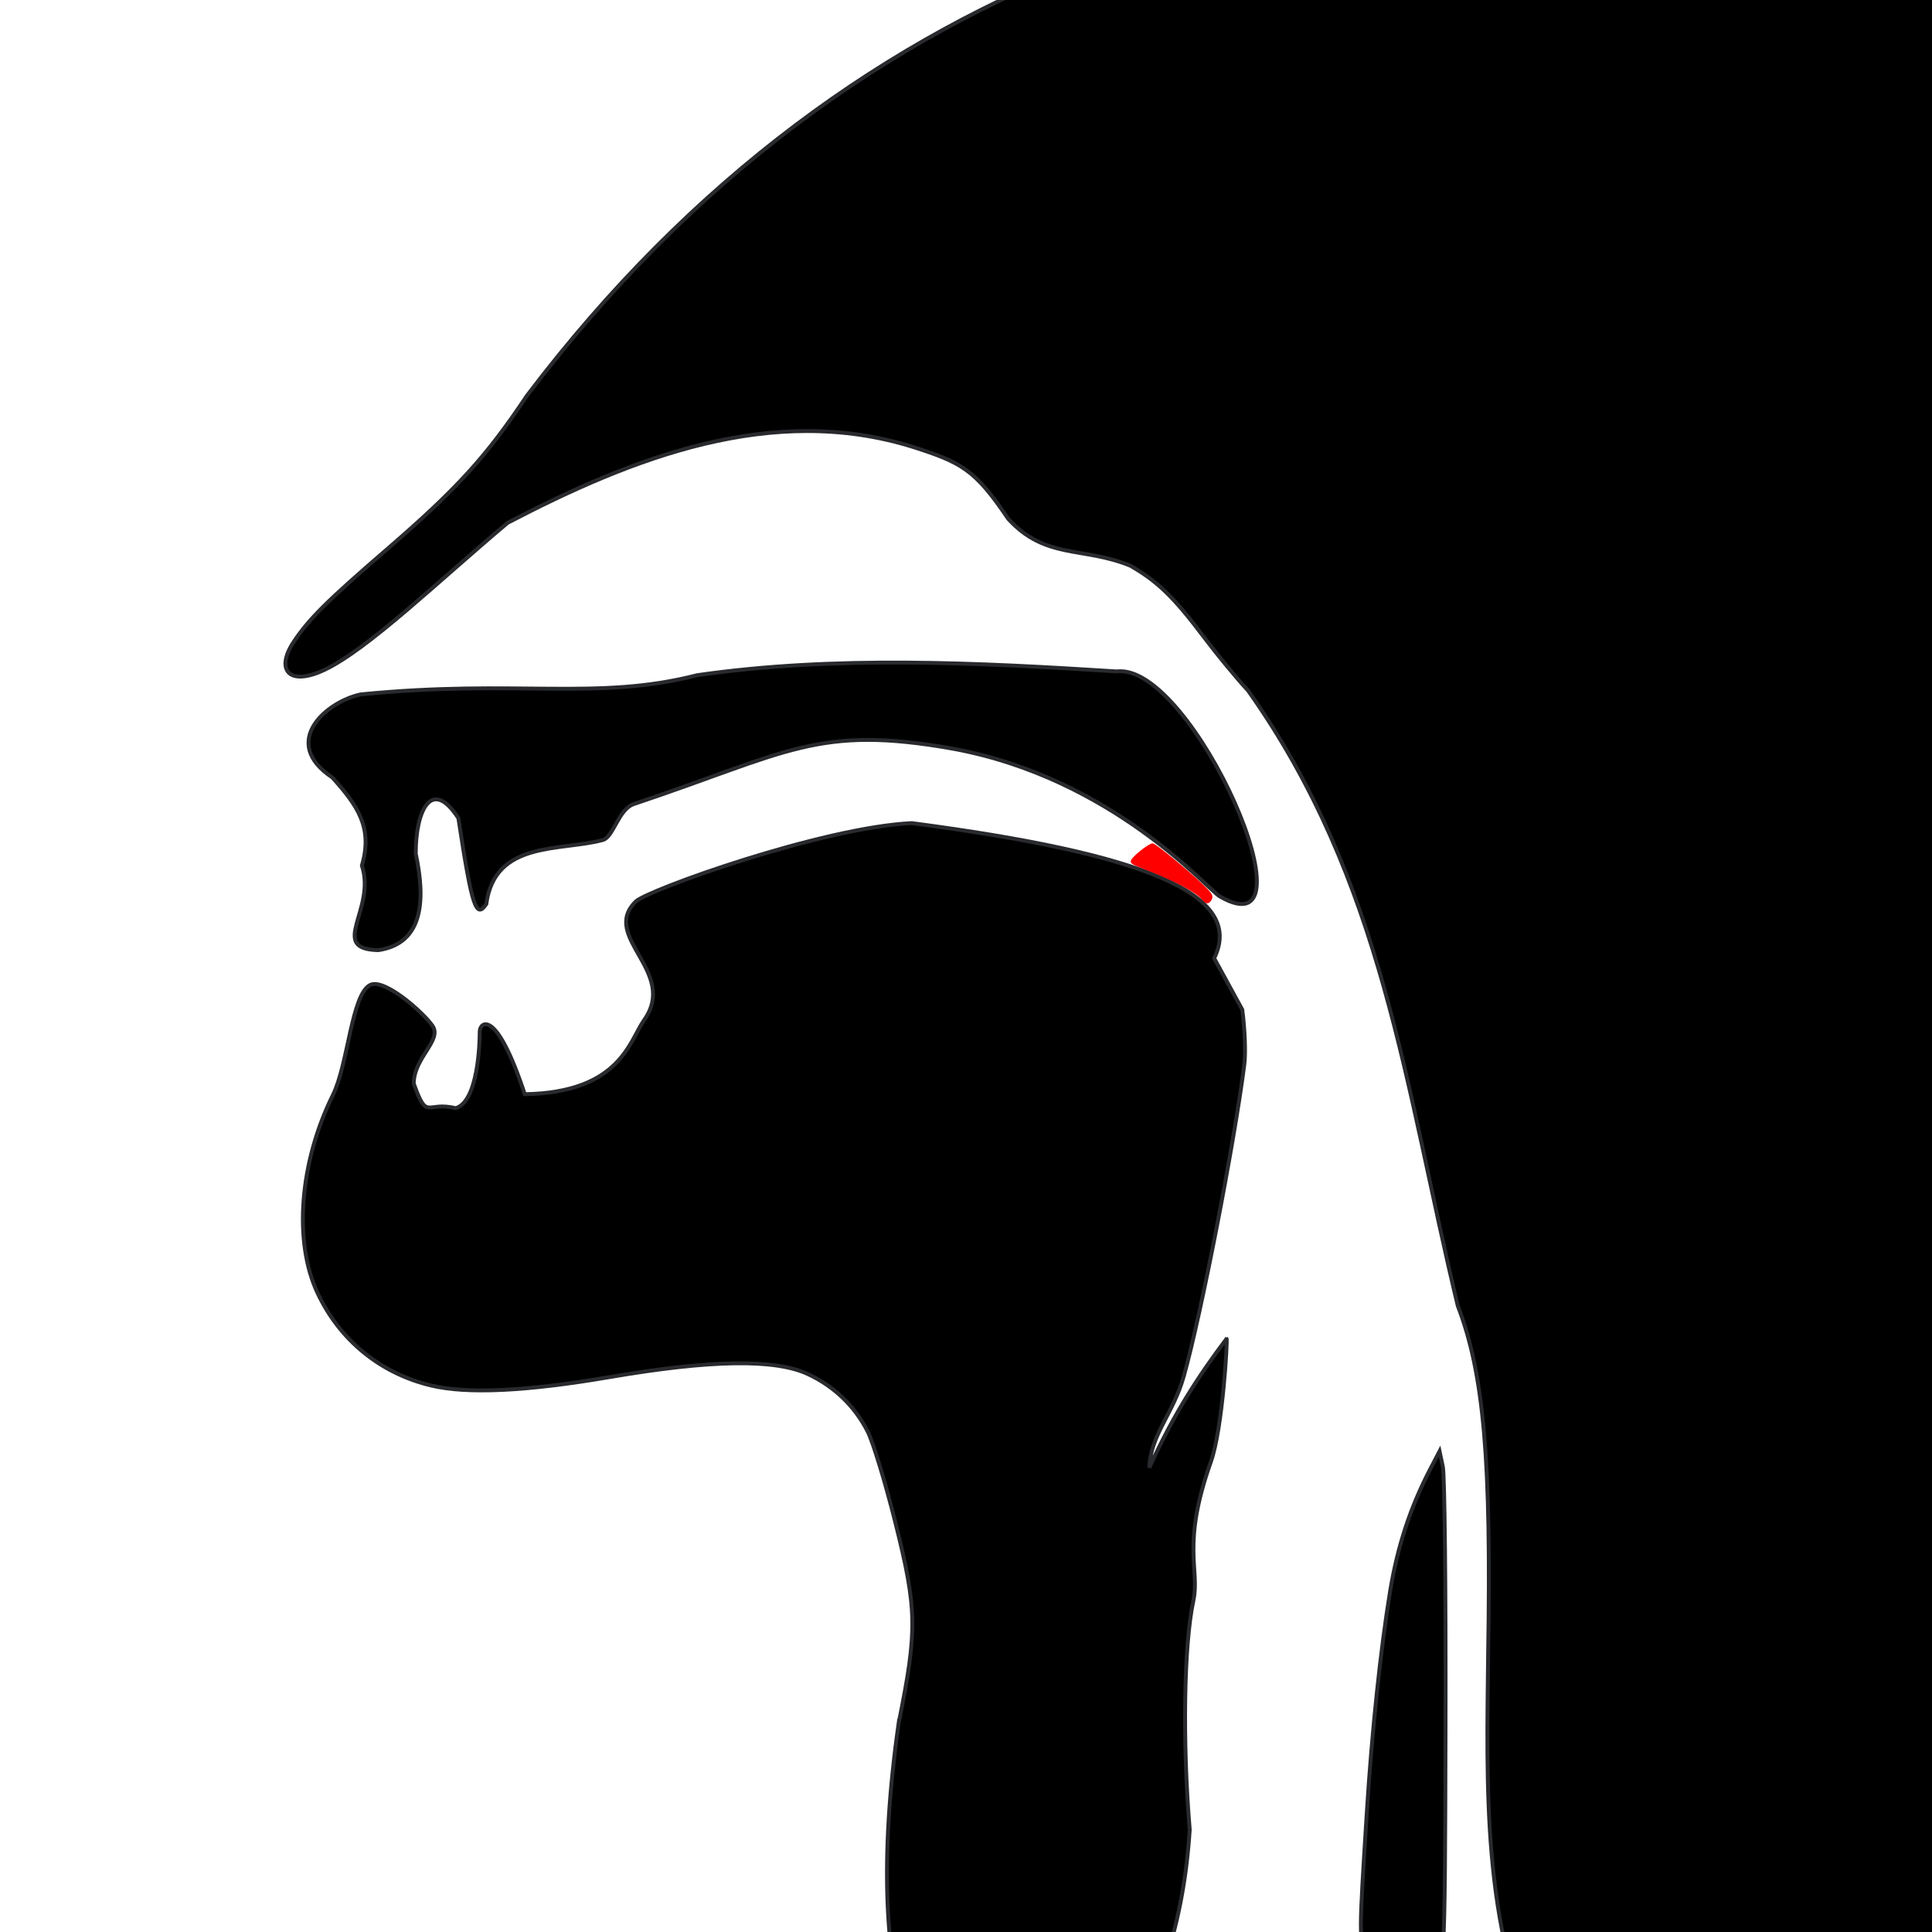 <?xml version="1.0" encoding="UTF-8" standalone="no"?>
<!-- Created with Inkscape (http://www.inkscape.org/) -->

<svg
   xmlns:dc="http://purl.org/dc/elements/1.1/"
   xmlns:cc="http://creativecommons.org/ns#"
   xmlns:rdf="http://www.w3.org/1999/02/22-rdf-syntax-ns#"
   xmlns:svg="http://www.w3.org/2000/svg"
   xmlns="http://www.w3.org/2000/svg"
   xmlns:sodipodi="http://sodipodi.sourceforge.net/DTD/sodipodi-0.dtd"
   xmlns:inkscape="http://www.inkscape.org/namespaces/inkscape"
   width="64px"
   height="64px"
   id="svg2815"
   version="1.1"
   inkscape:version="0.47 r22583"
   sodipodi:docname="Velara.svg">
  <defs
     id="defs2817">
    <inkscape:perspective
       sodipodi:type="inkscape:persp3d"
       inkscape:vp_x="0 : 32 : 1"
       inkscape:vp_y="0 : 1000 : 0"
       inkscape:vp_z="64 : 32 : 1"
       inkscape:persp3d-origin="32 : 21.333333 : 1"
       id="perspective2823" />
  </defs>
  <sodipodi:namedview
     id="base"
     pagecolor="#ffffff"
     bordercolor="#666666"
     borderopacity="1.0"
     inkscape:pageopacity="0.0"
     inkscape:pageshadow="2"
     inkscape:zoom="15.556349"
     inkscape:cx="43.655114"
     inkscape:cy="39.296904"
     inkscape:current-layer="layer1"
     showgrid="true"
     inkscape:document-units="px"
     inkscape:grid-bbox="true"
     inkscape:window-width="1280"
     inkscape:window-height="964"
     inkscape:window-x="-4"
     inkscape:window-y="-4"
     inkscape:window-maximized="1" />
  <g
     id="layer1"
     inkscape:label="Layer 1"
     inkscape:groupmode="layer">
    <path
       style="fill:#000000;fill-opacity:1;stroke:#282a2d;stroke-width:0.129;stroke-opacity:1"
       d="m 29.771,57.075 c 0.626,-3.101 0.614,-3.754 -0.127,-6.704 -0.321,-1.277 -0.726,-2.604 -0.9,-2.948 -0.425,-0.839 -1.108,-1.497 -1.977,-1.903 -1.09,-0.51 -3.21,-0.478 -6.568,0.097 -2.762,0.473 -4.72,0.566 -5.914,0.281 -1.681,-0.401 -3.03,-1.499 -3.766,-3.066 -0.801,-1.706 -0.599,-4.314 0.508,-6.556 0.508,-1.029 0.615,-3.327 1.233,-3.646 0.474,-0.245 1.801,0.946 2.074,1.362 0.31,0.473 -0.628,1.048 -0.628,1.905 0.455,1.266 0.41,0.569 1.387,0.814 0.742,-0.216 0.799,-2.129 0.799,-2.542 0,-0.302 0.539,-0.813 1.491,2.078 3.161,-0.055 3.462,-1.759 3.957,-2.46 1.132,-1.602 -1.469,-2.751 -0.28,-3.923 0.386,-0.38 6.181,-2.46 9.145,-2.597 7.669,1.006 11.06,2.345 10.016,4.478 l 0.93,1.699 c 0.086,0.626 0.117,1.44 0.07,1.81 -0.332,2.615 -1.436,8.303 -2.002,10.318 -0.346,1.253 -1.109,1.961 -1.146,3.047 0.816,-1.8 1.635,-3.041 2.559,-4.272 0.037,0 -0.127,2.968 -0.522,4.082 -0.987,2.785 -0.355,3.557 -0.578,4.596 -0.314,1.464 -0.365,4.669 -0.121,7.585 -0.775,12.353 -12.26,14.843 -9.641,-3.536 z"
       id="path2939"
       sodipodi:nodetypes="csssssssssccscsscccscccsscc" />
    <path
       style="fill:#000000;fill-opacity:1;stroke:#282a2d;stroke-width:0.129;stroke-opacity:1"
       d="M 51.042,67.807 C 49.075,63.952 49.252,59.046 49.296,54.8 49.405,48.355 49.157,45.514 48.29,43.254 46.525,35.925 45.838,29.223 41.345,22.877 40.982,22.488 40.326,21.693 39.887,21.111 c -1.006,-1.335 -1.537,-1.851 -2.445,-2.372 -1.562,-0.639 -2.808,-0.2 -4.042,-1.55 -1.113,-1.655 -1.561,-1.871 -3.172,-2.389 -4.662,-1.448 -9.273,0.359 -13.412,2.519 -2.303,1.935 -4.617,4.182 -6.066,4.87 -1.189,0.564 -1.636,-0.006 -1.016,-0.934 0.506,-0.757 1.103,-1.35 3.066,-3.043 2.333,-2.012 3.299,-3.071 4.656,-5.106 43.656,-57.625 154.32,47.576 33.586,54.701 z"
       id="path2929"
       sodipodi:nodetypes="ccccsccccssscc" />
    <path
       style="fill:#000000;fill-opacity:1;stroke:#282a2d;stroke-width:0.129;stroke-opacity:1"
       d="m 11.988,28.672 c 0.372,-1.262 -0.15,-1.994 -0.978,-2.916 -1.759,-1.169 -0.194,-2.52 0.945,-2.754 5.167,-0.509 7.799,0.221 11.137,-0.635 4.556,-0.655 9.286,-0.417 13.899,-0.125 2.519,-0.311 6.753,9.383 3.412,7.45 -0.396,-0.229 -3.527,-3.908 -8.826,-4.889 -4.505,-0.8 -5.454,0.116 -10.58,1.832 -0.513,0.171 -0.673,1.095 -1.028,1.191 -1.4,0.38 -3.575,0.005 -3.86,2.123 -0.336,0.489 -0.471,0.137 -0.924,-2.846 -0.894,-1.378 -1.417,-0.242 -1.413,1.175 0.313,1.472 0.29,2.969 -1.237,3.197 -1.685,-0.034 -0.064,-1.345 -0.547,-2.802 z"
       id="path2933"
       sodipodi:nodetypes="cccccsccsccccc" />
    <path
       style="fill:#000000;fill-opacity:1;stroke:#282a2d;stroke-width:0.129;stroke-opacity:1"
       d="m 46.491,66.118 c -0.5,-0.276 -0.997,-0.821 -1.225,-1.346 -0.249,-0.572 -0.249,-0.605 0.012,-4.74 0.169,-2.686 0.457,-5.409 0.773,-7.328 0.245,-1.485 0.671,-2.78 1.334,-4.05 l 0.302,-0.579 0.109,0.514 c 0.06,0.283 0.1,4.124 0.089,8.535 -0.02,8.308 -0.019,8.287 -0.541,8.918 -0.212,0.257 -0.482,0.28 -0.853,0.075 l 0,0 z"
       id="path2941"
       sodipodi:nodetypes="cssscccsscc" />
    <path
       style="fill:#ff0000;fill-opacity:1;stroke:#ff0000;stroke-width:0.064;stroke-opacity:1"
       d="m 39.857,29.794 c -0.22,-0.265 -0.922,-0.64 -1.9,-1.016 -0.509,-0.196 -0.521,-0.205 -0.418,-0.33 0.144,-0.175 0.551,-0.479 0.642,-0.479 0.086,0 1.178,0.899 1.662,1.368 0.275,0.267 0.323,0.345 0.271,0.442 -0.078,0.145 -0.146,0.149 -0.257,0.015 l 0,0 z"
       id="path3131" />
  </g>
</svg>
